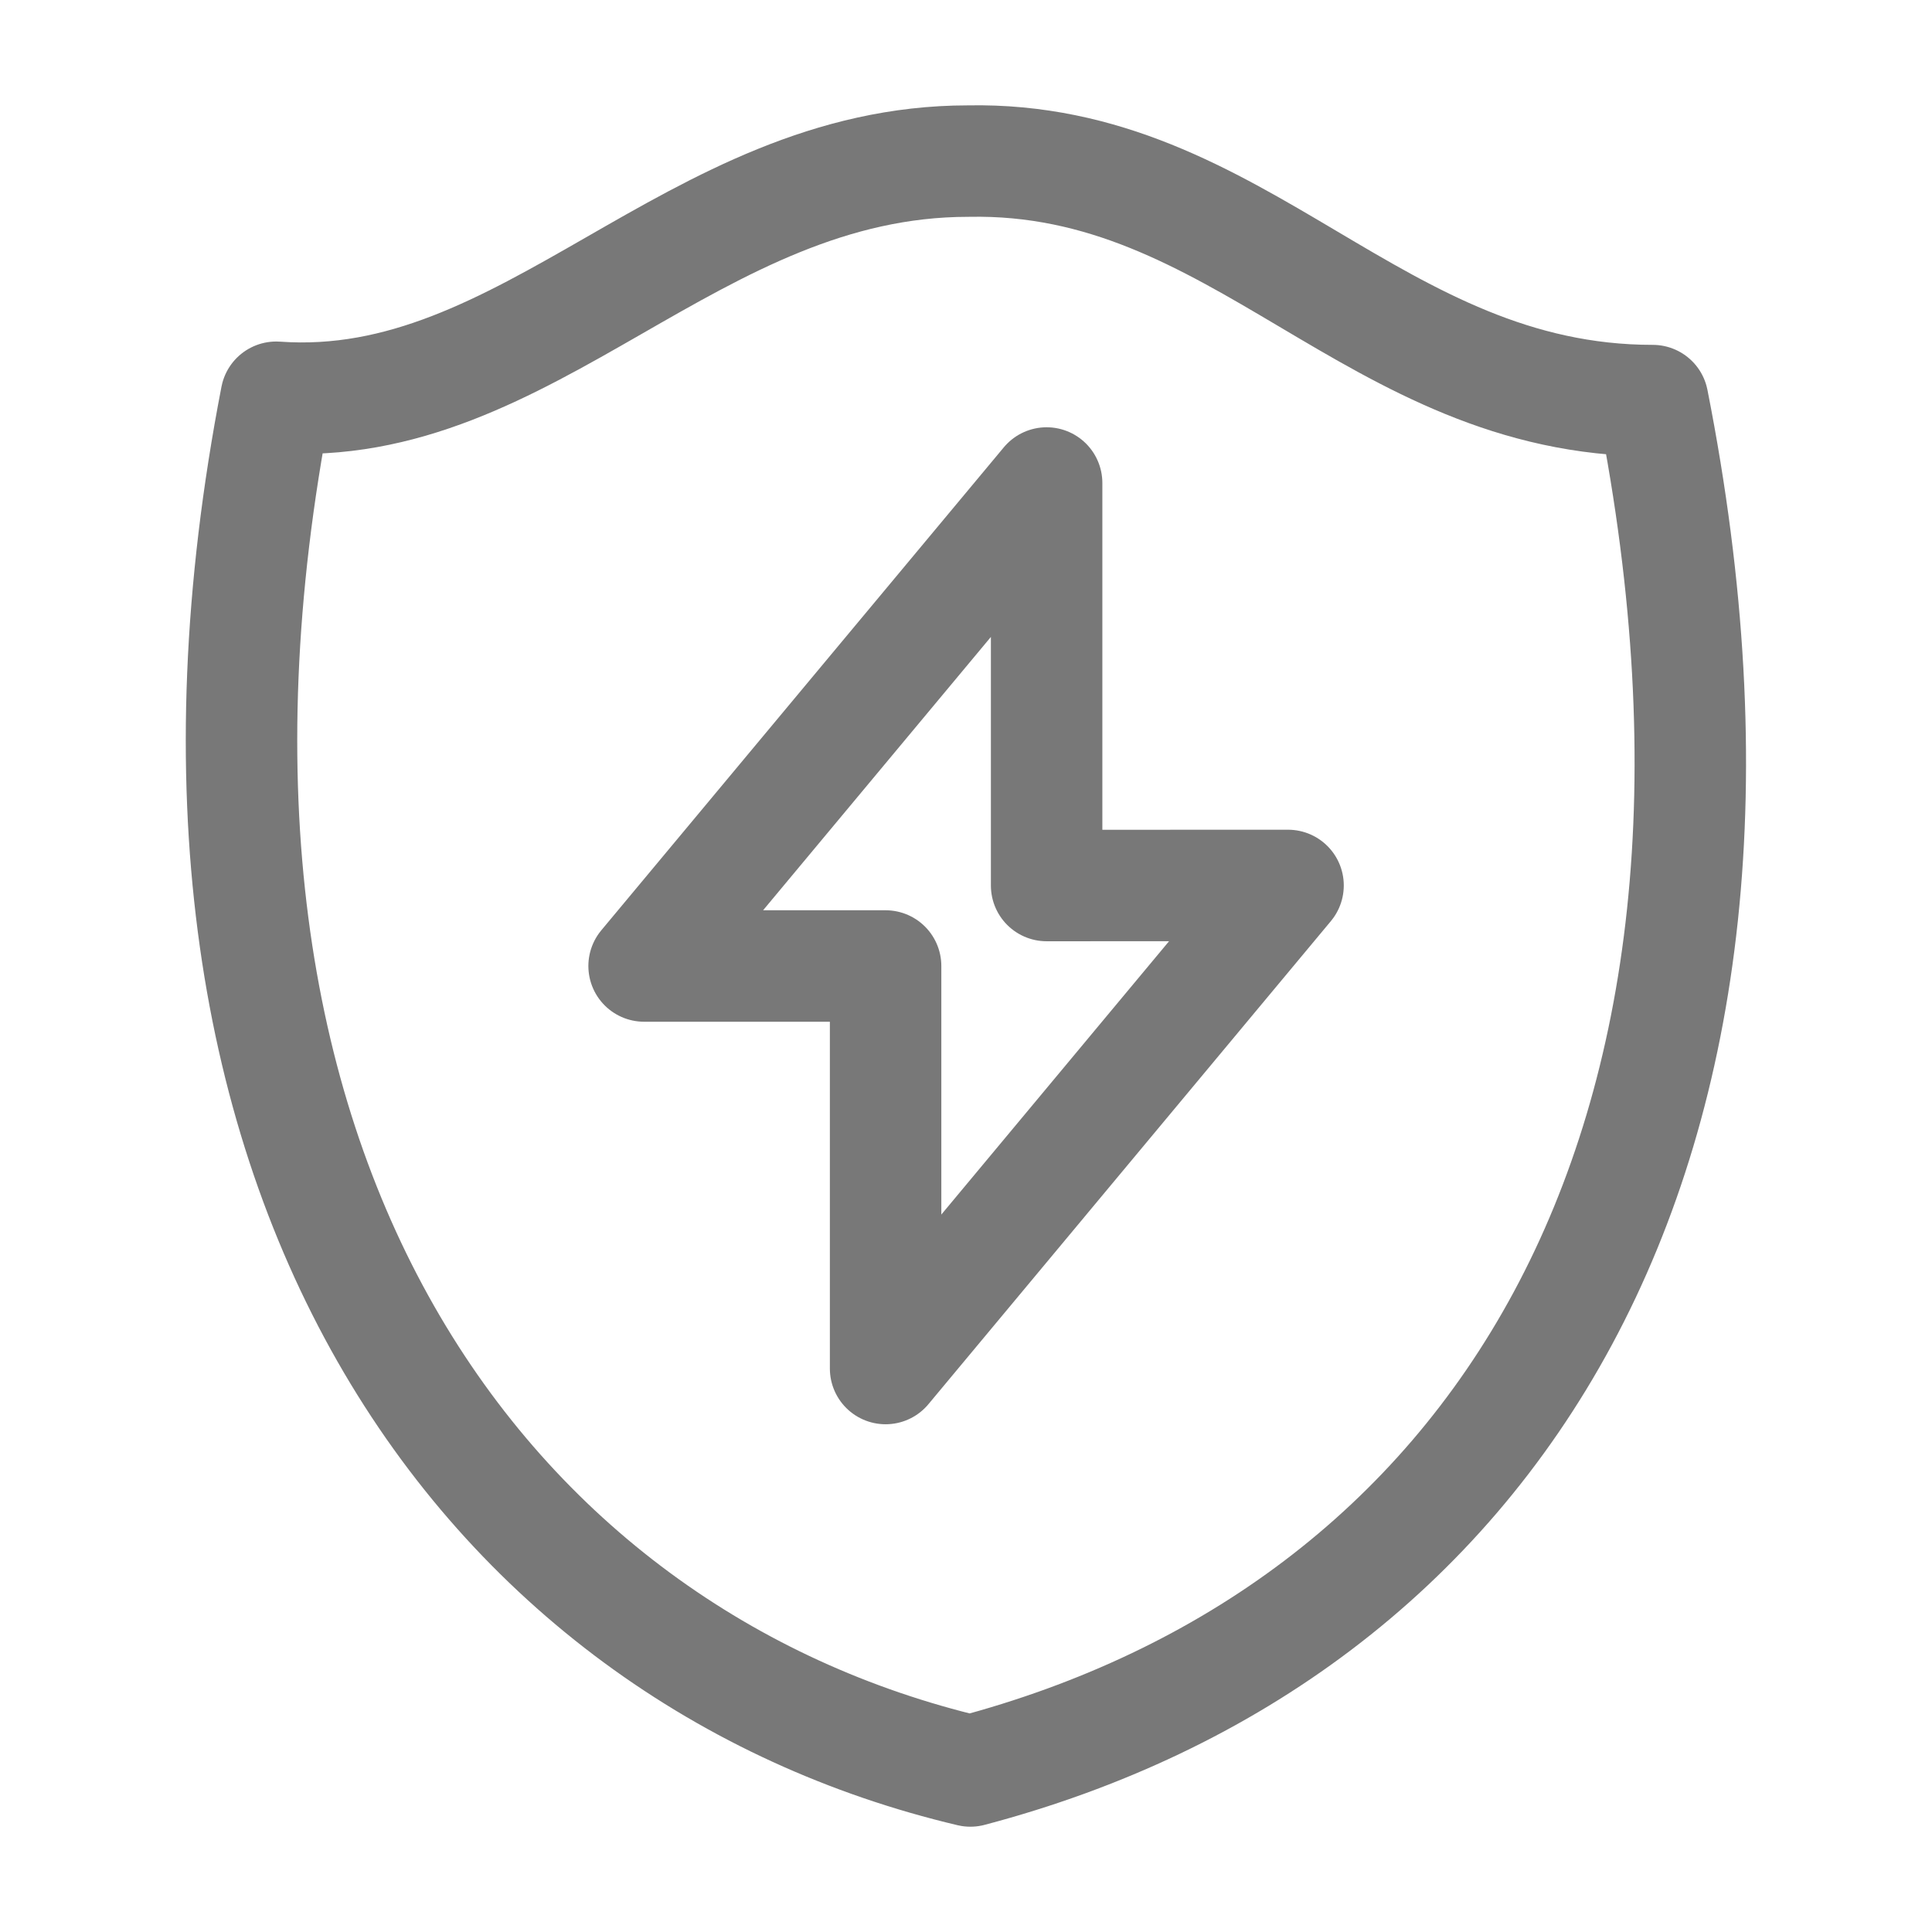 <svg width="26" height="26" viewBox="0 0 26 26" fill="none" xmlns="http://www.w3.org/2000/svg">
<path d="M8.668 13L14.085 6.5L14.085 11.917L17.334 11.916L11.918 18.417V13L8.668 13Z" stroke="#787878" stroke-width="1.5" stroke-linecap="round" stroke-linejoin="round"/>
<path d="M3.717 5.346C7.117 5.59 9.309 2.168 13.029 2.168C16.693 2.095 18.485 5.391 22.242 5.391C24.255 15.582 20.066 21.984 13.059 23.833C6.564 22.298 1.684 15.831 3.717 5.346Z" stroke="#787878" stroke-width="1.5" stroke-linejoin="round"/>
</svg>
